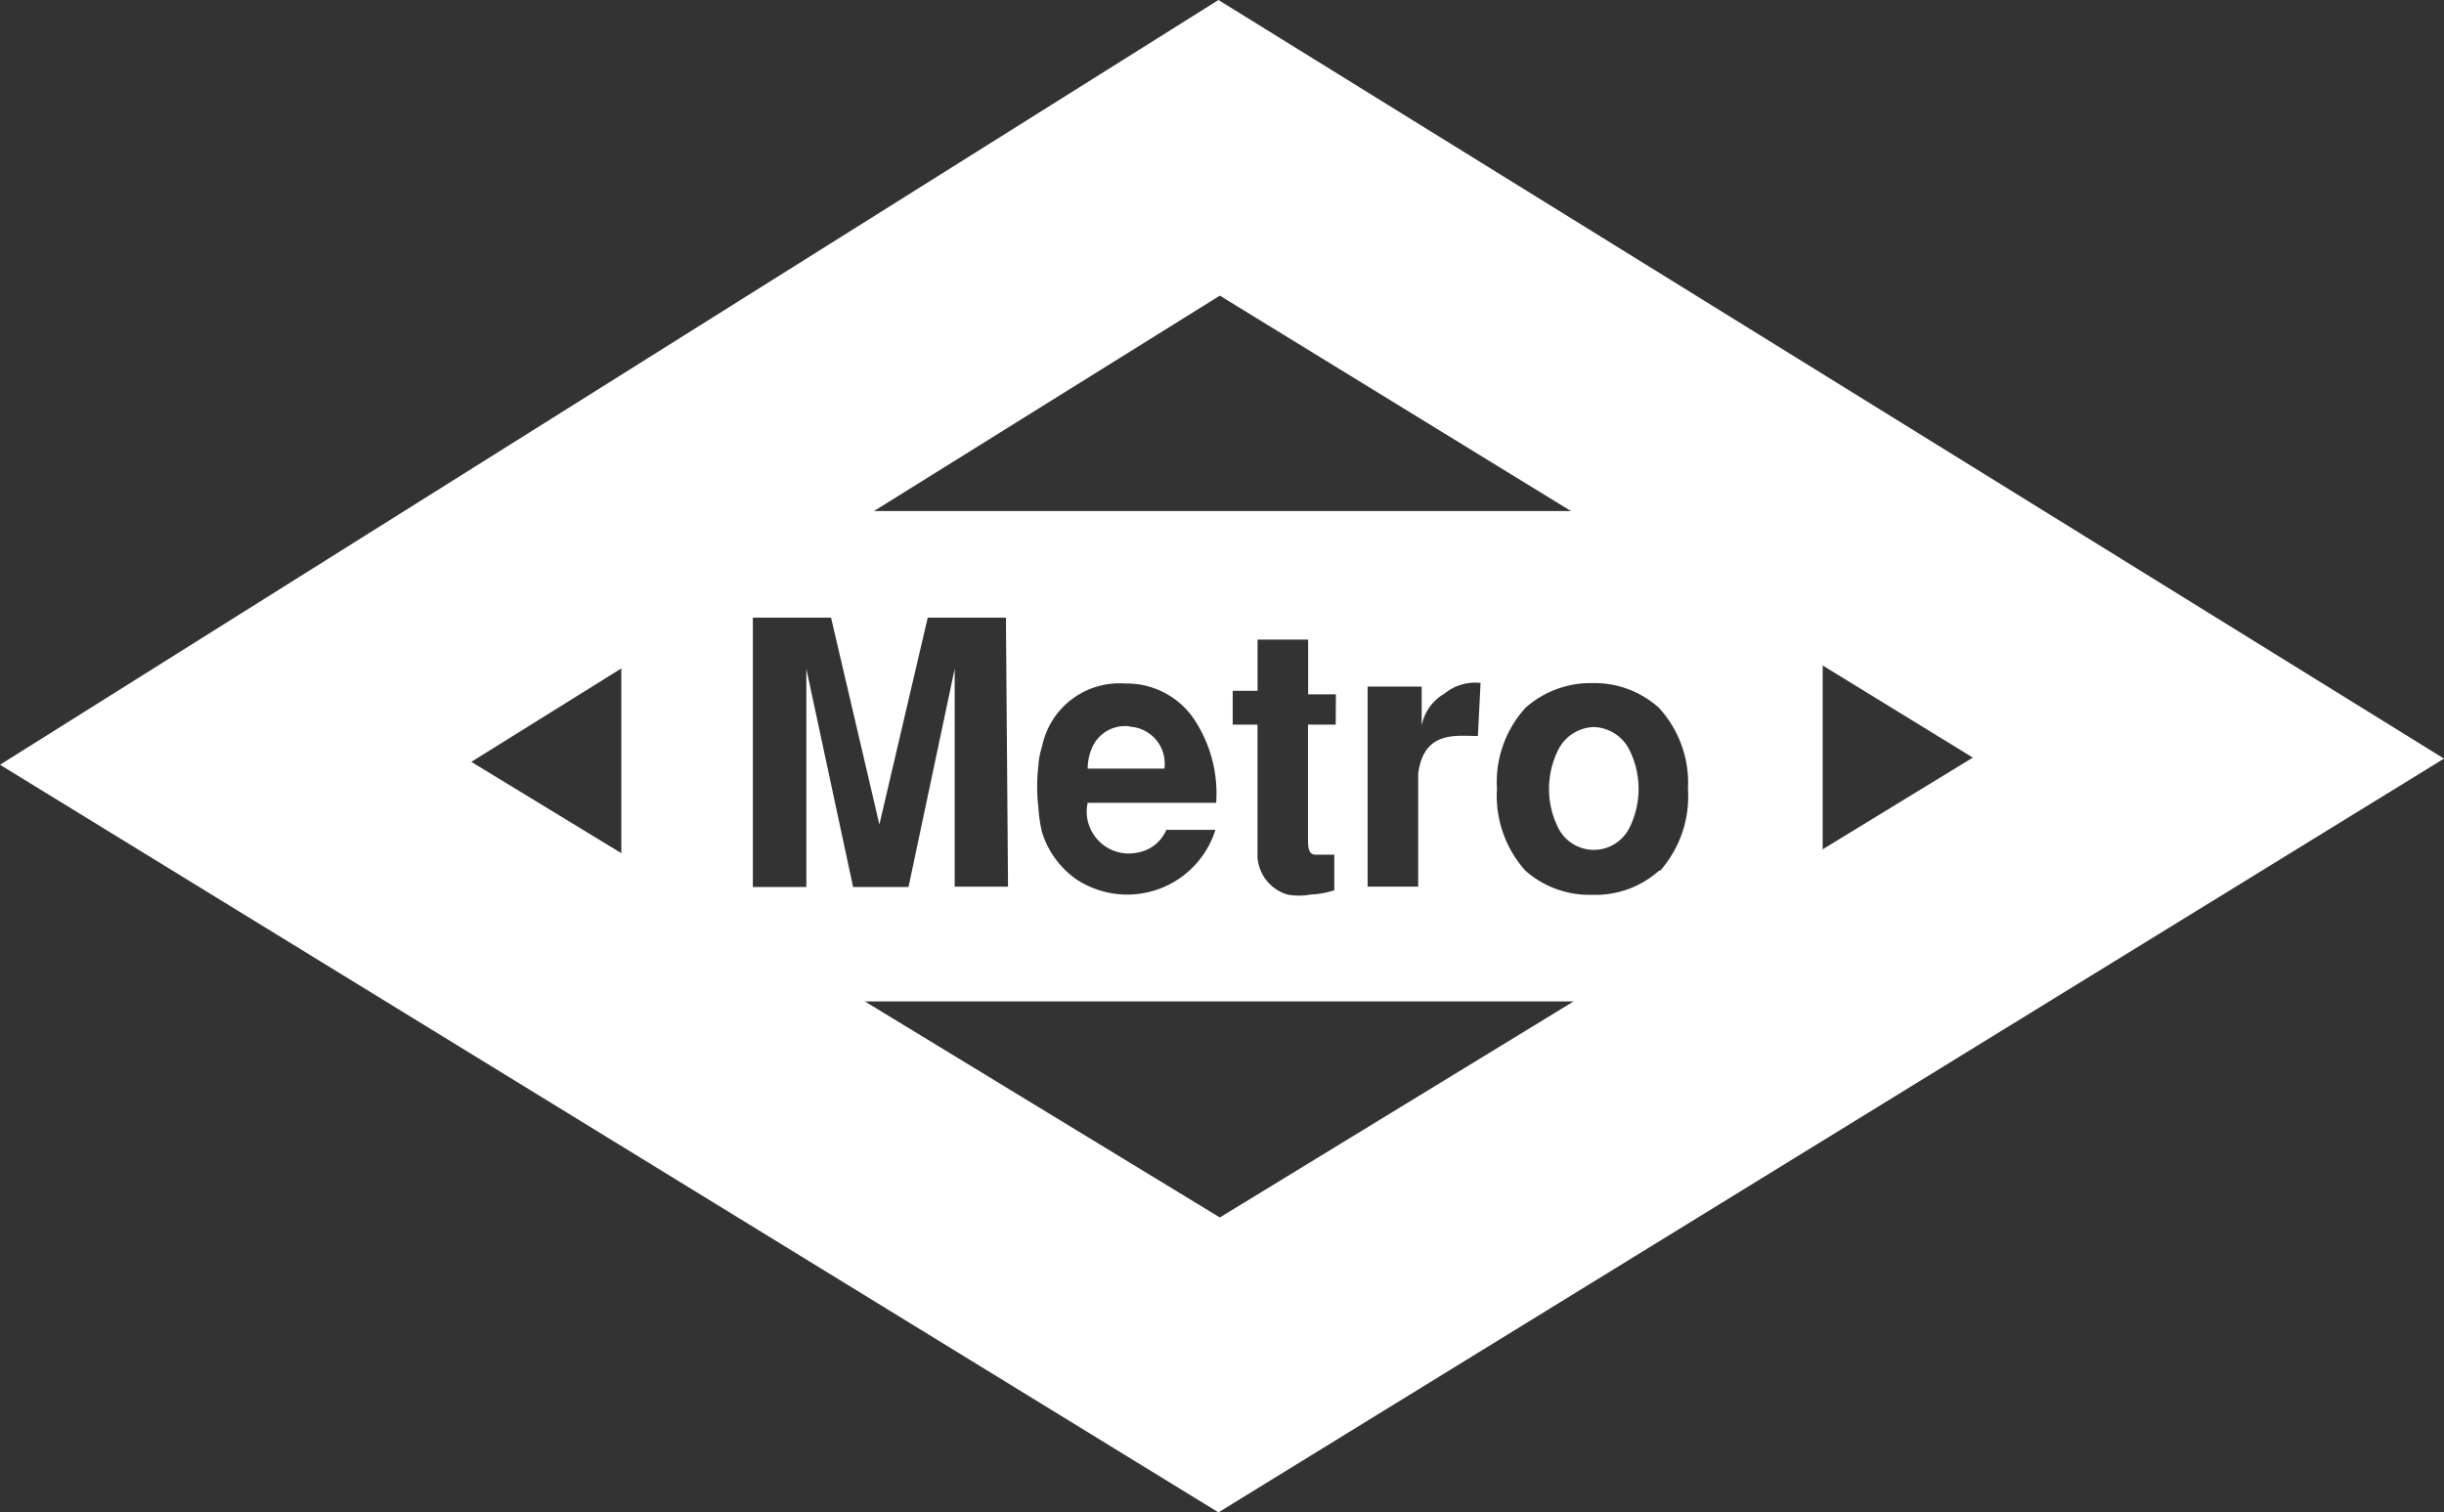 <svg id="metro" xmlns="http://www.w3.org/2000/svg" width="33.82" height="20.933" viewBox="0 0 33.82 20.933">
  <rect x="0" y="0" width="33.82" height="20.933" fill="#333333" stroke="none"/>
  <g id="Capa_1" data-name="Capa 1">
    <path id="Trazado_3400" data-name="Trazado 3400" d="M16.861,0,0,10.585,16.861,20.933,33.82,10.5ZM6.522,10.545,16.88,4.092,27.3,10.486,16.88,16.851Z" fill="#fff"/>
    <path id="Trazado_3401" data-name="Trazado 3401" d="M15.88,10.22a.5.5,0,0,0-.521.3.738.738,0,0,0-.059.285h1.062a.512.512,0,0,0-.482-.58Z" transform="translate(-0.249 -0.167)" fill="#fff"/>
    <path id="Trazado_3402" data-name="Trazado 3402" d="M22.41,10.23a.571.571,0,0,0-.492.315,1.21,1.21,0,0,0,0,1.082.551.551,0,0,0,.984,0,1.21,1.21,0,0,0,0-1.082.571.571,0,0,0-.492-.315Z" transform="translate(-0.355 -0.167)" fill="#fff"/>
    <path id="Trazado_3403" data-name="Trazado 3403" d="M8.74,7.19v6.788H25.364V7.19Zm5.351,5.2h-.738V9.374l-.639,3.02h-.767L11.3,9.374v3.02H10.56V8.666h1.082l.669,2.863.669-2.863h1.082Zm2.882-1.161h-1.78a.571.571,0,0,0,.079.433.58.58,0,0,0,.61.256.531.531,0,0,0,.4-.315h.679a1.279,1.279,0,0,1-1.918.689,1.239,1.239,0,0,1-.482-.659,1.889,1.889,0,0,1-.049-.334,2.469,2.469,0,0,1,0-.59.984.984,0,0,1,.049-.256,1.092,1.092,0,0,1,1.151-.875,1.121,1.121,0,0,1,.984.541,1.849,1.849,0,0,1,.275,1.112Zm1.653-1.082h-.384v1.554c0,.138,0,.246.108.246h.256v.492a1.18,1.18,0,0,1-.325.059.876.876,0,0,1-.325,0,.58.58,0,0,1-.413-.521v-1.83H17.2V9.679h.344V8.97h.7v.757h.384Zm1.967.157c-.3,0-.748-.079-.826.521v1.564h-.7V9.62h.748v.541h0a.649.649,0,0,1,.315-.443.669.669,0,0,1,.5-.148ZM23.1,12.168a1.318,1.318,0,0,1-.925.334,1.338,1.338,0,0,1-.925-.334,1.554,1.554,0,0,1-.393-1.131,1.525,1.525,0,0,1,.393-1.121,1.348,1.348,0,0,1,.925-.344,1.328,1.328,0,0,1,.925.344,1.535,1.535,0,0,1,.4,1.121,1.554,1.554,0,0,1-.384,1.131Z" transform="translate(-0.142 -0.117)" fill="#fff"/>
  </g>
</svg>
